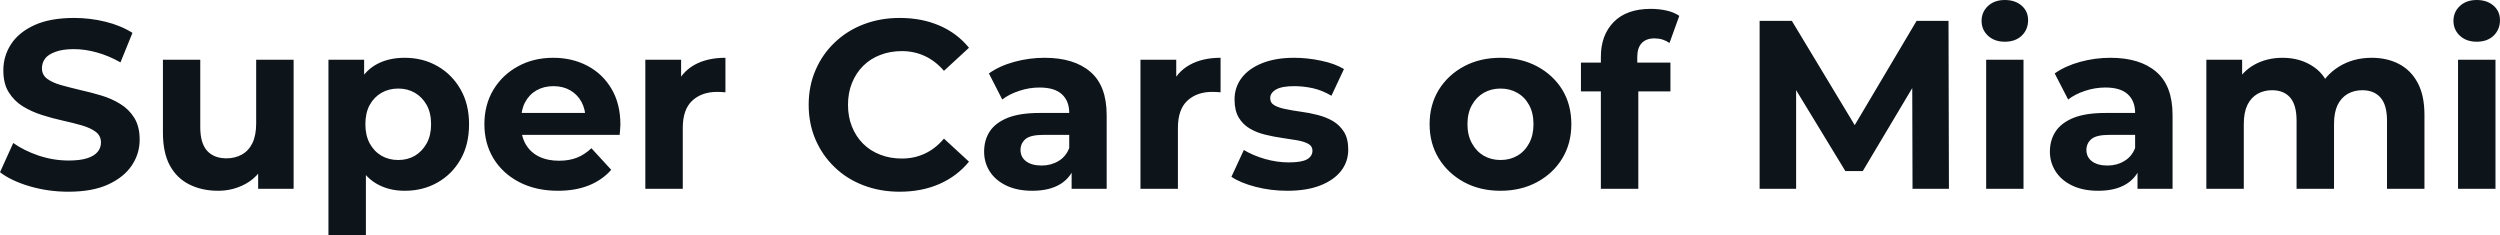 <svg fill="#0d141a" viewBox="0 0 239.683 22.563" height="100%" width="100%" xmlns="http://www.w3.org/2000/svg"><path preserveAspectRatio="none" d="M6.55 18.38L6.55 18.38Q4.62 18.38 2.85 17.86Q1.08 17.34 0 16.51L0 16.51L1.27 13.71Q2.30 14.44 3.71 14.92Q5.13 15.39 6.58 15.39L6.58 15.39Q7.68 15.39 8.36 15.17Q9.04 14.95 9.36 14.56Q9.68 14.17 9.68 13.66L9.68 13.66Q9.68 13.02 9.18 12.64Q8.67 12.26 7.84 12.02Q7.01 11.78 6.01 11.56Q5.01 11.34 4.01 11.02Q3.01 10.70 2.18 10.19Q1.36 9.68 0.84 8.85Q0.32 8.03 0.32 6.74L0.32 6.74Q0.32 5.36 1.07 4.22Q1.82 3.08 3.32 2.40Q4.83 1.72 7.11 1.72L7.11 1.72Q8.63 1.72 10.10 2.08Q11.57 2.44 12.70 3.15L12.70 3.15L11.55 5.98Q10.42 5.34 9.29 5.03Q8.16 4.71 7.08 4.71L7.08 4.71Q6.00 4.71 5.31 4.97Q4.62 5.22 4.32 5.62Q4.02 6.03 4.02 6.55L4.02 6.55Q4.02 7.18 4.53 7.56Q5.04 7.93 5.86 8.16Q6.69 8.39 7.69 8.63Q8.69 8.85 9.69 9.15Q10.70 9.45 11.52 9.96Q12.35 10.46 12.87 11.29Q13.39 12.12 13.39 13.39L13.39 13.39Q13.39 14.74 12.63 15.87Q11.87 17.00 10.36 17.69Q8.86 18.38 6.55 18.38ZM20.91 18.29L20.91 18.29Q19.37 18.29 18.16 17.69Q16.95 17.09 16.28 15.86Q15.62 14.63 15.62 12.72L15.62 12.72L15.62 5.73L19.20 5.73L19.20 12.19Q19.20 13.73 19.86 14.46Q20.52 15.18 21.71 15.18L21.71 15.18Q22.54 15.18 23.18 14.82Q23.83 14.47 24.20 13.72Q24.56 12.97 24.56 11.84L24.56 11.84L24.56 5.73L28.15 5.73L28.15 18.10L24.75 18.10L24.75 14.70L25.37 15.69Q24.75 16.97 23.54 17.63Q22.33 18.29 20.91 18.29ZM38.80 18.29L38.80 18.29Q37.24 18.29 36.06 17.59Q34.89 16.90 34.24 15.49Q33.58 14.08 33.58 11.91L33.58 11.91Q33.58 9.73 34.20 8.33Q34.82 6.92 35.99 6.23Q37.17 5.54 38.80 5.54L38.80 5.54Q40.55 5.54 41.94 6.34Q43.33 7.13 44.15 8.56Q44.97 9.98 44.97 11.91L44.97 11.91Q44.97 13.87 44.15 15.29Q43.33 16.72 41.94 17.50Q40.55 18.29 38.80 18.29ZM35.08 22.56L31.49 22.56L31.49 5.73L34.91 5.73L34.91 8.26L34.84 11.94L35.08 15.59L35.08 22.56ZM38.18 15.34L38.18 15.34Q39.08 15.34 39.78 14.93Q40.48 14.51 40.91 13.74Q41.33 12.97 41.33 11.91L41.33 11.91Q41.33 10.83 40.91 10.07Q40.48 9.31 39.78 8.90Q39.08 8.49 38.18 8.49L38.18 8.49Q37.28 8.49 36.57 8.90Q35.86 9.31 35.44 10.07Q35.03 10.83 35.03 11.91L35.03 11.91Q35.03 12.97 35.44 13.74Q35.86 14.51 36.57 14.93Q37.28 15.34 38.18 15.34ZM53.50 18.29L53.50 18.29Q51.38 18.29 49.78 17.46Q48.19 16.63 47.31 15.19Q46.44 13.75 46.44 11.91L46.44 11.91Q46.44 10.05 47.30 8.61Q48.16 7.18 49.66 6.36Q51.15 5.54 53.04 5.54L53.04 5.54Q54.86 5.54 56.32 6.31Q57.78 7.08 58.63 8.52Q59.48 9.96 59.48 11.96L59.48 11.96Q59.48 12.17 59.45 12.43Q59.43 12.70 59.41 12.93L59.41 12.93L49.36 12.93L49.36 10.83L57.52 10.83L56.14 11.45Q56.14 10.49 55.75 9.77Q55.36 9.06 54.67 8.66Q53.98 8.26 53.06 8.26L53.06 8.26Q52.14 8.26 51.44 8.66Q50.74 9.06 50.35 9.79Q49.96 10.51 49.96 11.50L49.96 11.50L49.96 12.05Q49.96 13.06 50.40 13.83Q50.85 14.60 51.67 15.01Q52.49 15.41 53.59 15.41L53.59 15.41Q54.58 15.41 55.33 15.11Q56.07 14.81 56.70 14.21L56.70 14.21L58.60 16.28Q57.75 17.25 56.47 17.77Q55.18 18.29 53.50 18.29ZM65.46 18.10L61.87 18.10L61.87 5.73L65.30 5.73L65.30 9.22L64.81 8.21Q65.37 6.90 66.58 6.22Q67.80 5.54 69.55 5.54L69.55 5.54L69.55 8.85Q69.32 8.83 69.14 8.82Q68.95 8.81 68.75 8.81L68.75 8.81Q67.28 8.81 66.37 9.65Q65.46 10.49 65.46 12.26L65.46 12.26L65.46 18.10ZM86.25 18.38L86.25 18.38Q84.39 18.38 82.79 17.77Q81.19 17.16 80.02 16.03Q78.84 14.90 78.19 13.39Q77.53 11.87 77.53 10.05L77.53 10.05Q77.53 8.23 78.19 6.72Q78.84 5.20 80.03 4.07Q81.21 2.94 82.80 2.33Q84.39 1.72 86.27 1.72L86.27 1.72Q88.37 1.72 90.06 2.45Q91.75 3.17 92.90 4.58L92.90 4.58L90.50 6.79Q89.68 5.84 88.66 5.37Q87.65 4.90 86.46 4.90L86.46 4.90Q85.33 4.90 84.39 5.27Q83.44 5.63 82.75 6.32Q82.06 7.01 81.68 7.96Q81.30 8.90 81.30 10.05L81.30 10.05Q81.30 11.20 81.68 12.14Q82.06 13.09 82.75 13.78Q83.44 14.47 84.39 14.83Q85.33 15.20 86.46 15.20L86.46 15.20Q87.65 15.20 88.66 14.73Q89.68 14.26 90.50 13.29L90.50 13.29L92.90 15.50Q91.75 16.90 90.06 17.64Q88.37 18.38 86.25 18.38ZM106.10 18.10L102.74 18.10L102.74 15.69L102.51 15.16L102.51 10.83Q102.51 9.68 101.81 9.04Q101.11 8.39 99.66 8.39L99.66 8.39Q98.67 8.39 97.72 8.71Q96.76 9.02 96.09 9.54L96.09 9.54L94.81 7.04Q95.82 6.32 97.24 5.93Q98.67 5.54 100.14 5.54L100.14 5.54Q102.97 5.54 104.53 6.88Q106.10 8.21 106.10 11.04L106.10 11.04L106.10 18.10ZM98.97 18.29L98.97 18.29Q97.52 18.29 96.48 17.79Q95.45 17.30 94.90 16.45Q94.35 15.59 94.35 14.54L94.35 14.54Q94.35 13.43 94.89 12.60Q95.43 11.78 96.60 11.30Q97.77 10.83 99.66 10.83L99.66 10.83L102.95 10.83L102.95 12.93L100.05 12.93Q98.78 12.93 98.31 13.34Q97.84 13.75 97.84 14.38L97.84 14.38Q97.84 15.06 98.38 15.47Q98.92 15.87 99.87 15.87L99.87 15.87Q100.76 15.87 101.48 15.44Q102.19 15.02 102.51 14.19L102.51 14.19L103.06 15.85Q102.67 17.04 101.64 17.66Q100.60 18.29 98.97 18.29ZM112.93 18.10L109.34 18.10L109.34 5.73L112.77 5.73L112.77 9.22L112.29 8.21Q112.84 6.90 114.06 6.22Q115.28 5.54 117.02 5.54L117.02 5.54L117.02 8.85Q116.79 8.83 116.61 8.82Q116.43 8.81 116.22 8.81L116.22 8.81Q114.75 8.81 113.84 9.65Q112.93 10.49 112.93 12.26L112.93 12.26L112.93 18.10ZM123.42 18.29L123.42 18.29Q121.83 18.29 120.37 17.91Q118.91 17.53 118.06 16.95L118.06 16.95L119.25 14.38Q120.11 14.90 121.27 15.24Q122.43 15.57 123.56 15.57L123.56 15.57Q124.80 15.57 125.32 15.27Q125.83 14.97 125.83 14.44L125.83 14.44Q125.83 14.01 125.43 13.79Q125.03 13.57 124.36 13.45Q123.69 13.34 122.90 13.22Q122.11 13.11 121.30 12.91Q120.50 12.72 119.83 12.33Q119.16 11.94 118.76 11.27Q118.36 10.60 118.36 9.54L118.36 9.54Q118.36 8.37 119.04 7.47Q119.71 6.58 121.00 6.06Q122.29 5.54 124.08 5.54L124.08 5.54Q125.35 5.54 126.66 5.82Q127.97 6.09 128.85 6.62L128.85 6.62L127.65 9.18Q126.75 8.65 125.84 8.45Q124.94 8.26 124.08 8.26L124.08 8.26Q122.89 8.26 122.34 8.58Q121.78 8.90 121.78 9.41L121.78 9.41Q121.78 9.87 122.19 10.10Q122.59 10.33 123.26 10.46Q123.92 10.60 124.72 10.71Q125.51 10.81 126.32 11.02Q127.12 11.22 127.78 11.60Q128.43 11.98 128.85 12.64Q129.26 13.29 129.26 14.35L129.26 14.35Q129.26 15.50 128.57 16.39Q127.88 17.27 126.58 17.78Q125.28 18.29 123.42 18.29ZM143.86 18.29L143.86 18.29Q141.89 18.29 140.36 17.46Q138.83 16.63 137.94 15.19Q137.06 13.75 137.06 11.91L137.06 11.91Q137.06 10.05 137.94 8.61Q138.83 7.18 140.36 6.36Q141.89 5.54 143.86 5.54L143.86 5.54Q145.82 5.54 147.36 6.36Q148.90 7.18 149.78 8.60Q150.65 10.03 150.65 11.91L150.65 11.91Q150.65 13.75 149.78 15.19Q148.90 16.63 147.36 17.46Q145.82 18.29 143.86 18.29ZM143.86 15.34L143.86 15.34Q144.76 15.34 145.47 14.93Q146.19 14.51 146.60 13.74Q147.02 12.97 147.02 11.91L147.02 11.91Q147.02 10.83 146.60 10.07Q146.19 9.31 145.47 8.90Q144.76 8.49 143.86 8.49L143.86 8.49Q142.97 8.49 142.25 8.90Q141.54 9.31 141.12 10.07Q140.69 10.83 140.69 11.91L140.69 11.91Q140.69 12.97 141.12 13.74Q141.54 14.51 142.25 14.93Q142.97 15.34 143.86 15.34ZM157.07 18.10L153.48 18.10L153.48 5.45Q153.48 3.36 154.72 2.10Q155.96 0.85 158.26 0.85L158.26 0.85Q159.04 0.85 159.77 1.01Q160.49 1.17 161.00 1.52L161.00 1.52L160.06 4.12Q159.76 3.91 159.39 3.79Q159.02 3.68 158.61 3.68L158.61 3.68Q157.83 3.68 157.40 4.13Q156.97 4.58 156.97 5.47L156.97 5.47L156.97 6.62L157.07 8.16L157.07 18.10ZM160.15 8.76L151.57 8.76L151.57 6.00L160.15 6.00L160.15 8.76ZM172.20 18.10L168.70 18.10L168.70 2.00L171.79 2.00L178.64 13.36L177.01 13.36L183.75 2.00L186.81 2.00L186.85 18.10L183.36 18.10L183.33 7.36L183.98 7.36L178.59 16.40L176.92 16.40L171.42 7.36L172.20 7.36L172.20 18.10ZM194.00 18.10L190.42 18.10L190.42 5.73L194.00 5.73L194.00 18.10ZM192.21 4.00L192.21 4.00Q191.22 4.00 190.60 3.43Q189.98 2.85 189.98 2.00L189.98 2.00Q189.98 1.15 190.60 0.57Q191.22 0 192.21 0L192.21 0Q193.20 0 193.82 0.54Q194.44 1.08 194.44 1.93L194.44 1.93Q194.44 2.83 193.83 3.42Q193.22 4.00 192.21 4.00ZM208.29 18.10L204.93 18.10L204.93 15.69L204.70 15.16L204.70 10.83Q204.70 9.68 204.00 9.04Q203.30 8.39 201.85 8.39L201.85 8.39Q200.86 8.39 199.90 8.71Q198.95 9.02 198.28 9.54L198.28 9.54L196.99 7.04Q198.01 6.32 199.43 5.93Q200.86 5.54 202.33 5.54L202.33 5.54Q205.16 5.54 206.72 6.88Q208.29 8.21 208.29 11.04L208.29 11.04L208.29 18.10ZM201.16 18.29L201.16 18.29Q199.71 18.29 198.67 17.79Q197.64 17.30 197.09 16.45Q196.53 15.59 196.53 14.54L196.53 14.54Q196.53 13.43 197.08 12.60Q197.62 11.78 198.79 11.30Q199.96 10.83 201.85 10.83L201.85 10.83L205.14 10.83L205.14 12.93L202.24 12.93Q200.97 12.93 200.50 13.34Q200.03 13.75 200.03 14.38L200.03 14.38Q200.03 15.06 200.57 15.47Q201.11 15.87 202.05 15.87L202.05 15.87Q202.95 15.87 203.66 15.44Q204.38 15.02 204.70 14.19L204.70 14.19L205.25 15.85Q204.86 17.04 203.83 17.66Q202.79 18.29 201.16 18.29ZM227.38 5.54L227.38 5.54Q228.85 5.54 229.99 6.13Q231.13 6.72 231.78 7.92Q232.44 9.13 232.44 11.02L232.44 11.02L232.44 18.10L228.85 18.10L228.85 11.57Q228.85 10.07 228.23 9.36Q227.61 8.65 226.48 8.65L226.48 8.65Q225.70 8.65 225.08 9.00Q224.46 9.36 224.11 10.07Q223.77 10.79 223.77 11.89L223.77 11.89L223.77 18.10L220.18 18.10L220.18 11.57Q220.18 10.07 219.57 9.36Q218.96 8.65 217.83 8.65L217.83 8.65Q217.05 8.65 216.43 9.00Q215.81 9.36 215.46 10.07Q215.12 10.79 215.12 11.89L215.12 11.89L215.12 18.10L211.53 18.10L211.53 5.73L214.96 5.73L214.96 9.11L214.31 8.12Q214.96 6.85 216.14 6.20Q217.33 5.54 218.84 5.54L218.84 5.54Q220.55 5.54 221.82 6.41Q223.10 7.27 223.51 9.04L223.51 9.04L222.25 8.69Q222.87 7.24 224.24 6.39Q225.61 5.54 227.38 5.54ZM239.25 18.10L235.66 18.10L235.66 5.73L239.25 5.73L239.25 18.10ZM237.45 4.00L237.45 4.00Q236.46 4.00 235.84 3.43Q235.22 2.85 235.22 2.00L235.22 2.00Q235.22 1.15 235.84 0.57Q236.46 0 237.45 0L237.45 0Q238.44 0 239.06 0.54Q239.68 1.08 239.68 1.93L239.68 1.93Q239.68 2.83 239.07 3.42Q238.46 4.00 237.45 4.00Z"></path></svg>
